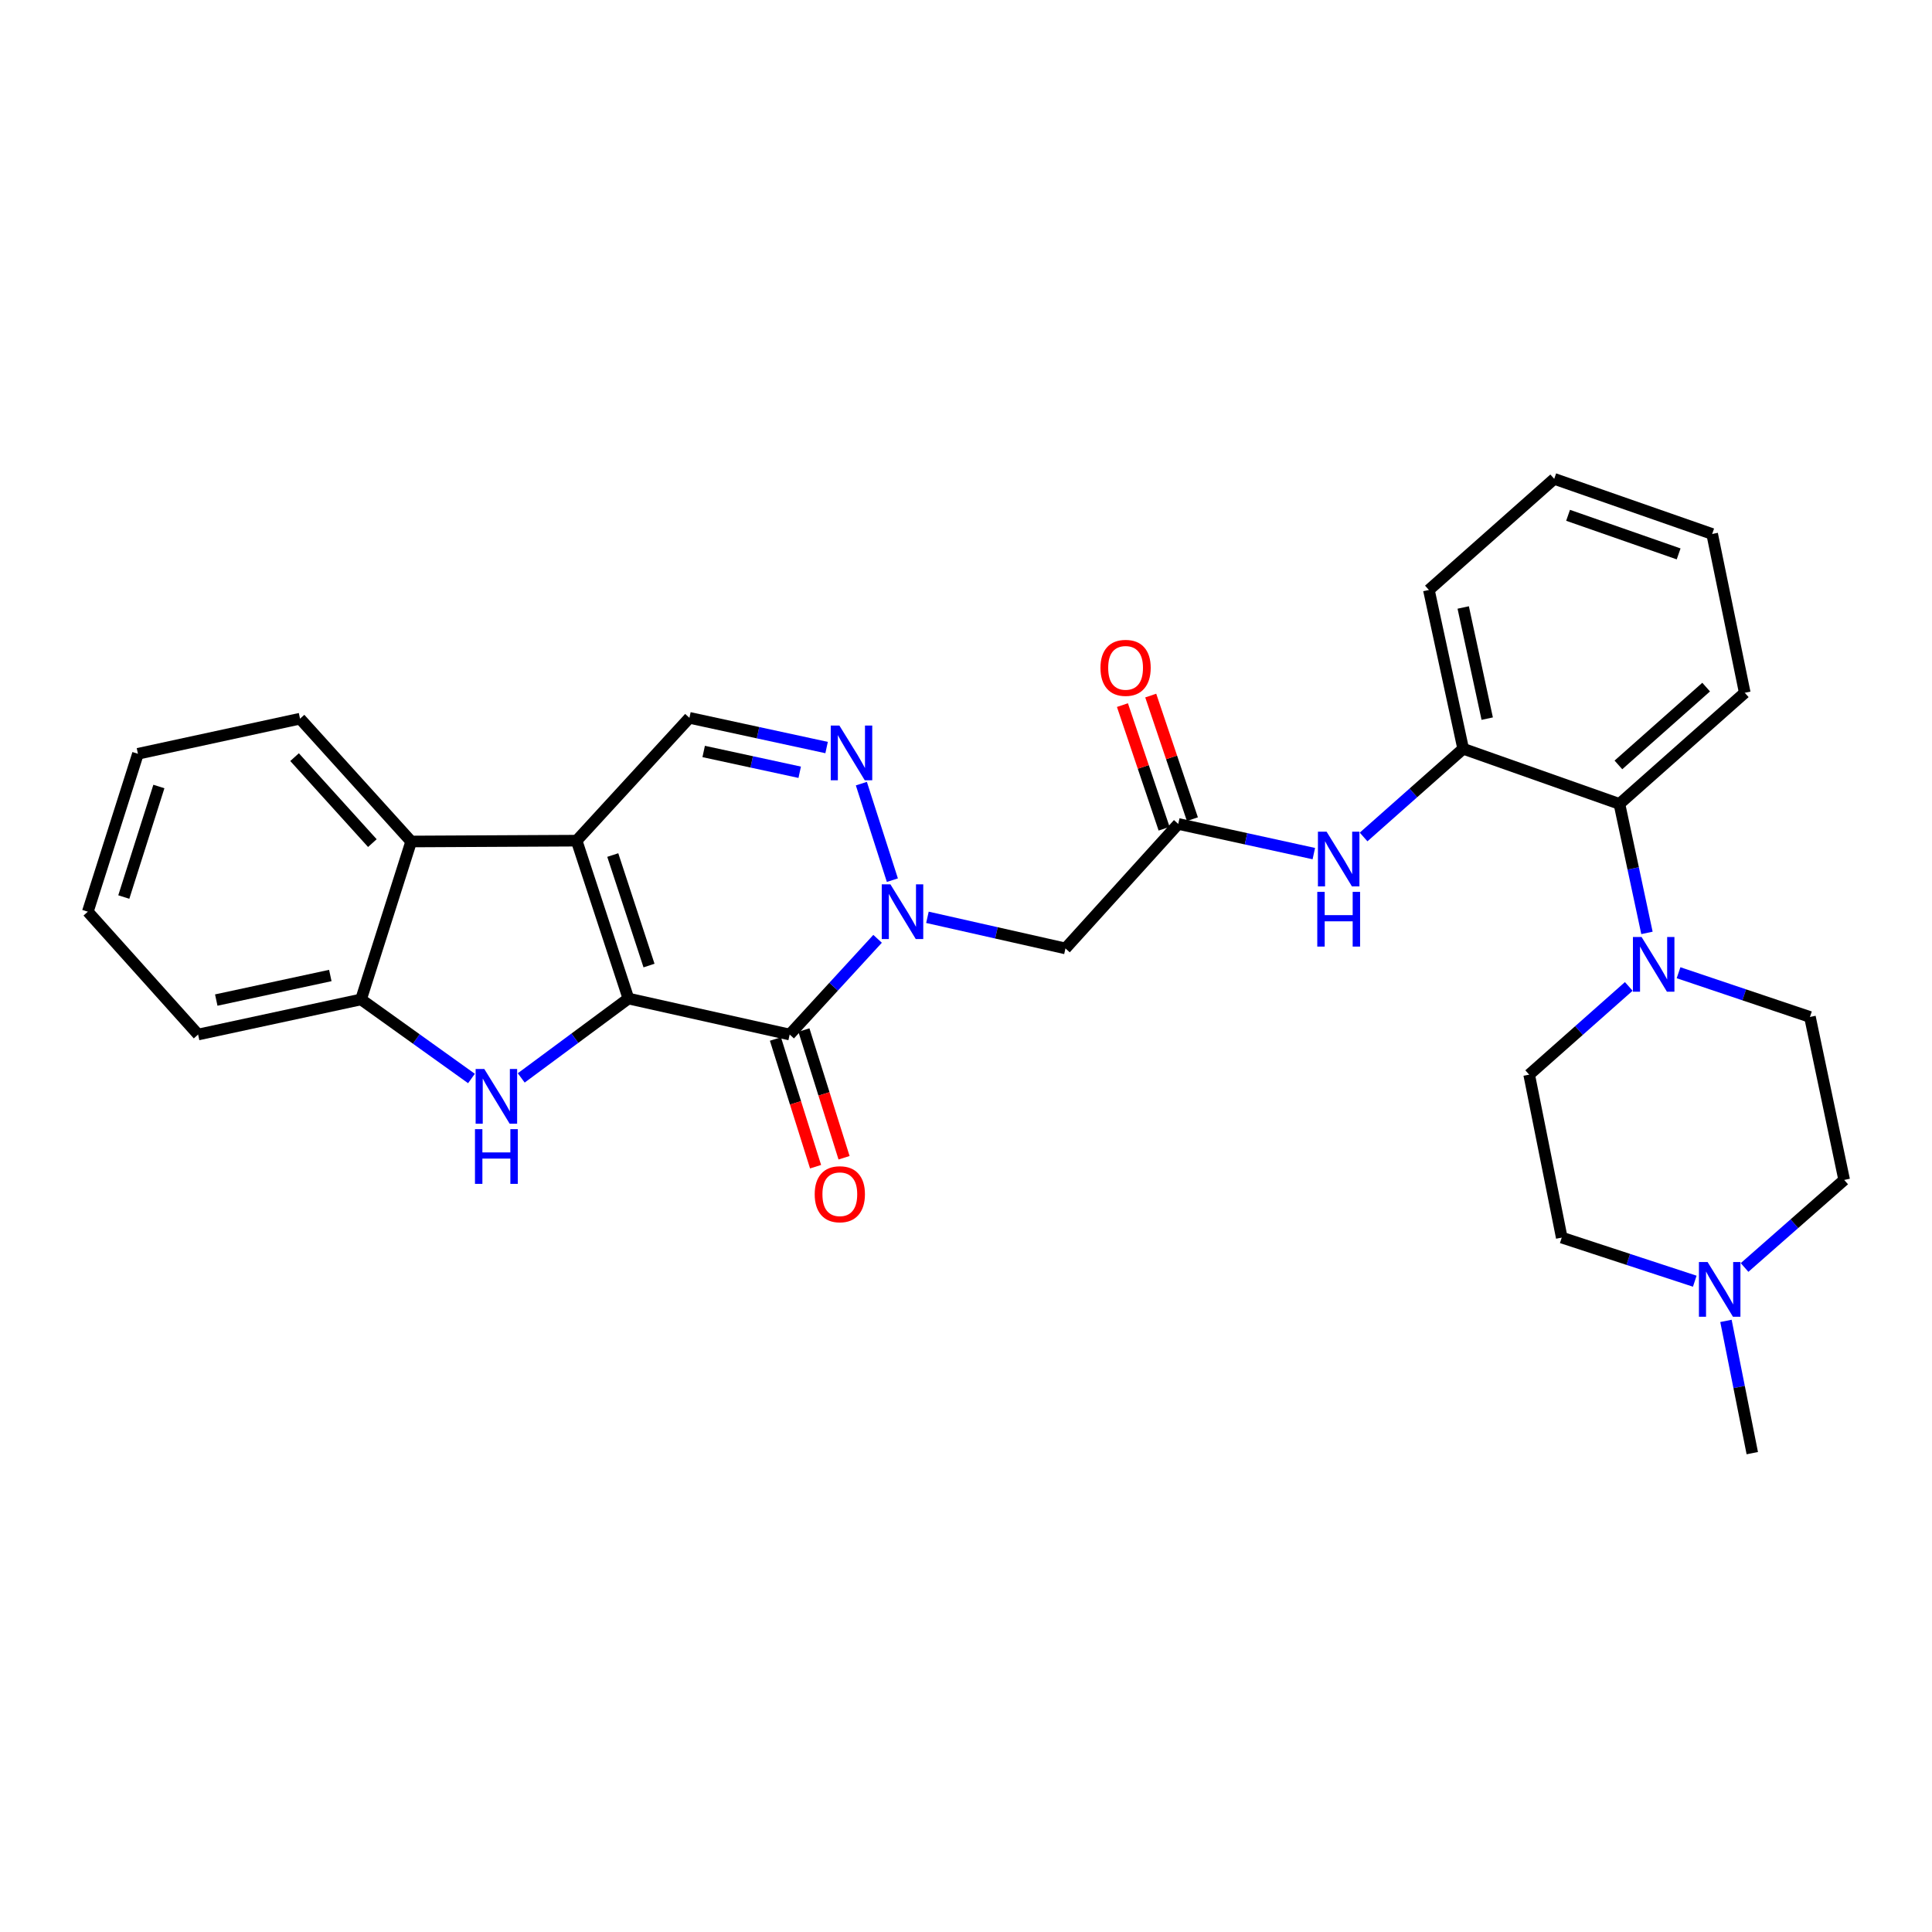 <?xml version='1.0' encoding='iso-8859-1'?>
<svg version='1.1' baseProfile='full'
              xmlns='http://www.w3.org/2000/svg'
                      xmlns:rdkit='http://www.rdkit.org/xml'
                      xmlns:xlink='http://www.w3.org/1999/xlink'
                  xml:space='preserve'
width='1000px' height='1000px' viewBox='0 0 1000 1000'>
<!-- END OF HEADER -->
<rect style='opacity:1.0;fill:#FFFFFF;stroke:none' width='1000' height='1000' x='0' y='0'> </rect>
<path class='bond-0' d='M 325.267,516.845 L 298.462,435.127' style='fill:none;fill-rule:evenodd;stroke:#000000;stroke-width:6px;stroke-linecap:butt;stroke-linejoin:miter;stroke-opacity:1' />
<path class='bond-0' d='M 335.93,499.771 L 317.167,442.569' style='fill:none;fill-rule:evenodd;stroke:#000000;stroke-width:6px;stroke-linecap:butt;stroke-linejoin:miter;stroke-opacity:1' />
<path class='bond-1' d='M 325.267,516.845 L 408.735,535.467' style='fill:none;fill-rule:evenodd;stroke:#000000;stroke-width:6px;stroke-linecap:butt;stroke-linejoin:miter;stroke-opacity:1' />
<path class='bond-3' d='M 325.267,516.845 L 297.529,537.387' style='fill:none;fill-rule:evenodd;stroke:#000000;stroke-width:6px;stroke-linecap:butt;stroke-linejoin:miter;stroke-opacity:1' />
<path class='bond-3' d='M 297.529,537.387 L 269.792,557.928' style='fill:none;fill-rule:evenodd;stroke:#0000FF;stroke-width:6px;stroke-linecap:butt;stroke-linejoin:miter;stroke-opacity:1' />
<path class='bond-5' d='M 298.462,435.127 L 356.844,371.551' style='fill:none;fill-rule:evenodd;stroke:#000000;stroke-width:6px;stroke-linecap:butt;stroke-linejoin:miter;stroke-opacity:1' />
<path class='bond-6' d='M 298.462,435.127 L 212.822,435.557' style='fill:none;fill-rule:evenodd;stroke:#000000;stroke-width:6px;stroke-linecap:butt;stroke-linejoin:miter;stroke-opacity:1' />
<path class='bond-2' d='M 408.735,535.467 L 431.486,510.7' style='fill:none;fill-rule:evenodd;stroke:#000000;stroke-width:6px;stroke-linecap:butt;stroke-linejoin:miter;stroke-opacity:1' />
<path class='bond-2' d='M 431.486,510.7 L 454.236,485.932' style='fill:none;fill-rule:evenodd;stroke:#0000FF;stroke-width:6px;stroke-linecap:butt;stroke-linejoin:miter;stroke-opacity:1' />
<path class='bond-15' d='M 401.364,537.784 L 411.751,570.834' style='fill:none;fill-rule:evenodd;stroke:#000000;stroke-width:6px;stroke-linecap:butt;stroke-linejoin:miter;stroke-opacity:1' />
<path class='bond-15' d='M 411.751,570.834 L 422.138,603.884' style='fill:none;fill-rule:evenodd;stroke:#FF0000;stroke-width:6px;stroke-linecap:butt;stroke-linejoin:miter;stroke-opacity:1' />
<path class='bond-15' d='M 416.107,533.15 L 426.494,566.2' style='fill:none;fill-rule:evenodd;stroke:#000000;stroke-width:6px;stroke-linecap:butt;stroke-linejoin:miter;stroke-opacity:1' />
<path class='bond-15' d='M 426.494,566.2 L 436.881,599.251' style='fill:none;fill-rule:evenodd;stroke:#FF0000;stroke-width:6px;stroke-linecap:butt;stroke-linejoin:miter;stroke-opacity:1' />
<path class='bond-4' d='M 461.892,455.573 L 445.839,405.608' style='fill:none;fill-rule:evenodd;stroke:#0000FF;stroke-width:6px;stroke-linecap:butt;stroke-linejoin:miter;stroke-opacity:1' />
<path class='bond-7' d='M 480.036,474.8 L 515.758,482.854' style='fill:none;fill-rule:evenodd;stroke:#0000FF;stroke-width:6px;stroke-linecap:butt;stroke-linejoin:miter;stroke-opacity:1' />
<path class='bond-7' d='M 515.758,482.854 L 551.479,490.908' style='fill:none;fill-rule:evenodd;stroke:#000000;stroke-width:6px;stroke-linecap:butt;stroke-linejoin:miter;stroke-opacity:1' />
<path class='bond-8' d='M 244.032,558.225 L 215.454,537.762' style='fill:none;fill-rule:evenodd;stroke:#0000FF;stroke-width:6px;stroke-linecap:butt;stroke-linejoin:miter;stroke-opacity:1' />
<path class='bond-8' d='M 215.454,537.762 L 186.876,517.3' style='fill:none;fill-rule:evenodd;stroke:#000000;stroke-width:6px;stroke-linecap:butt;stroke-linejoin:miter;stroke-opacity:1' />
<path class='bond-31' d='M 427.848,386.928 L 392.346,379.24' style='fill:none;fill-rule:evenodd;stroke:#0000FF;stroke-width:6px;stroke-linecap:butt;stroke-linejoin:miter;stroke-opacity:1' />
<path class='bond-31' d='M 392.346,379.24 L 356.844,371.551' style='fill:none;fill-rule:evenodd;stroke:#000000;stroke-width:6px;stroke-linecap:butt;stroke-linejoin:miter;stroke-opacity:1' />
<path class='bond-31' d='M 413.927,399.725 L 389.075,394.344' style='fill:none;fill-rule:evenodd;stroke:#0000FF;stroke-width:6px;stroke-linecap:butt;stroke-linejoin:miter;stroke-opacity:1' />
<path class='bond-31' d='M 389.075,394.344 L 364.224,388.962' style='fill:none;fill-rule:evenodd;stroke:#000000;stroke-width:6px;stroke-linecap:butt;stroke-linejoin:miter;stroke-opacity:1' />
<path class='bond-21' d='M 212.822,435.557 L 155.298,371.989' style='fill:none;fill-rule:evenodd;stroke:#000000;stroke-width:6px;stroke-linecap:butt;stroke-linejoin:miter;stroke-opacity:1' />
<path class='bond-21' d='M 192.734,436.391 L 152.468,391.894' style='fill:none;fill-rule:evenodd;stroke:#000000;stroke-width:6px;stroke-linecap:butt;stroke-linejoin:miter;stroke-opacity:1' />
<path class='bond-30' d='M 212.822,435.557 L 186.876,517.3' style='fill:none;fill-rule:evenodd;stroke:#000000;stroke-width:6px;stroke-linecap:butt;stroke-linejoin:miter;stroke-opacity:1' />
<path class='bond-10' d='M 551.479,490.908 L 609.861,426.473' style='fill:none;fill-rule:evenodd;stroke:#000000;stroke-width:6px;stroke-linecap:butt;stroke-linejoin:miter;stroke-opacity:1' />
<path class='bond-22' d='M 186.876,517.3 L 102.54,535.467' style='fill:none;fill-rule:evenodd;stroke:#000000;stroke-width:6px;stroke-linecap:butt;stroke-linejoin:miter;stroke-opacity:1' />
<path class='bond-22' d='M 170.971,504.917 L 111.936,517.634' style='fill:none;fill-rule:evenodd;stroke:#000000;stroke-width:6px;stroke-linecap:butt;stroke-linejoin:miter;stroke-opacity:1' />
<path class='bond-9' d='M 852.464,482.867 L 845.337,449.489' style='fill:none;fill-rule:evenodd;stroke:#0000FF;stroke-width:6px;stroke-linecap:butt;stroke-linejoin:miter;stroke-opacity:1' />
<path class='bond-9' d='M 845.337,449.489 L 838.211,416.11' style='fill:none;fill-rule:evenodd;stroke:#000000;stroke-width:6px;stroke-linecap:butt;stroke-linejoin:miter;stroke-opacity:1' />
<path class='bond-16' d='M 868.814,503.483 L 902.819,514.929' style='fill:none;fill-rule:evenodd;stroke:#0000FF;stroke-width:6px;stroke-linecap:butt;stroke-linejoin:miter;stroke-opacity:1' />
<path class='bond-16' d='M 902.819,514.929 L 936.825,526.375' style='fill:none;fill-rule:evenodd;stroke:#000000;stroke-width:6px;stroke-linecap:butt;stroke-linejoin:miter;stroke-opacity:1' />
<path class='bond-17' d='M 843.048,510.57 L 817.273,533.403' style='fill:none;fill-rule:evenodd;stroke:#0000FF;stroke-width:6px;stroke-linecap:butt;stroke-linejoin:miter;stroke-opacity:1' />
<path class='bond-17' d='M 817.273,533.403 L 791.497,556.235' style='fill:none;fill-rule:evenodd;stroke:#000000;stroke-width:6px;stroke-linecap:butt;stroke-linejoin:miter;stroke-opacity:1' />
<path class='bond-11' d='M 609.861,426.473 L 644.948,434.149' style='fill:none;fill-rule:evenodd;stroke:#000000;stroke-width:6px;stroke-linecap:butt;stroke-linejoin:miter;stroke-opacity:1' />
<path class='bond-11' d='M 644.948,434.149 L 680.035,441.826' style='fill:none;fill-rule:evenodd;stroke:#0000FF;stroke-width:6px;stroke-linecap:butt;stroke-linejoin:miter;stroke-opacity:1' />
<path class='bond-18' d='M 617.183,424.005 L 606.401,392.014' style='fill:none;fill-rule:evenodd;stroke:#000000;stroke-width:6px;stroke-linecap:butt;stroke-linejoin:miter;stroke-opacity:1' />
<path class='bond-18' d='M 606.401,392.014 L 595.618,360.023' style='fill:none;fill-rule:evenodd;stroke:#FF0000;stroke-width:6px;stroke-linecap:butt;stroke-linejoin:miter;stroke-opacity:1' />
<path class='bond-18' d='M 602.539,428.941 L 591.756,396.95' style='fill:none;fill-rule:evenodd;stroke:#000000;stroke-width:6px;stroke-linecap:butt;stroke-linejoin:miter;stroke-opacity:1' />
<path class='bond-18' d='M 591.756,396.95 L 580.973,364.959' style='fill:none;fill-rule:evenodd;stroke:#FF0000;stroke-width:6px;stroke-linecap:butt;stroke-linejoin:miter;stroke-opacity:1' />
<path class='bond-12' d='M 705.793,433.219 L 731.564,410.387' style='fill:none;fill-rule:evenodd;stroke:#0000FF;stroke-width:6px;stroke-linecap:butt;stroke-linejoin:miter;stroke-opacity:1' />
<path class='bond-12' d='M 731.564,410.387 L 757.335,387.555' style='fill:none;fill-rule:evenodd;stroke:#000000;stroke-width:6px;stroke-linecap:butt;stroke-linejoin:miter;stroke-opacity:1' />
<path class='bond-13' d='M 757.335,387.555 L 838.211,416.11' style='fill:none;fill-rule:evenodd;stroke:#000000;stroke-width:6px;stroke-linecap:butt;stroke-linejoin:miter;stroke-opacity:1' />
<path class='bond-24' d='M 757.335,387.555 L 739.589,305.365' style='fill:none;fill-rule:evenodd;stroke:#000000;stroke-width:6px;stroke-linecap:butt;stroke-linejoin:miter;stroke-opacity:1' />
<path class='bond-24' d='M 769.779,371.965 L 757.357,314.432' style='fill:none;fill-rule:evenodd;stroke:#000000;stroke-width:6px;stroke-linecap:butt;stroke-linejoin:miter;stroke-opacity:1' />
<path class='bond-25' d='M 838.211,416.11 L 903.084,358.579' style='fill:none;fill-rule:evenodd;stroke:#000000;stroke-width:6px;stroke-linecap:butt;stroke-linejoin:miter;stroke-opacity:1' />
<path class='bond-25' d='M 837.688,395.918 L 883.099,355.646' style='fill:none;fill-rule:evenodd;stroke:#000000;stroke-width:6px;stroke-linecap:butt;stroke-linejoin:miter;stroke-opacity:1' />
<path class='bond-14' d='M 877.212,663.149 L 842.785,651.86' style='fill:none;fill-rule:evenodd;stroke:#0000FF;stroke-width:6px;stroke-linecap:butt;stroke-linejoin:miter;stroke-opacity:1' />
<path class='bond-14' d='M 842.785,651.86 L 808.359,640.571' style='fill:none;fill-rule:evenodd;stroke:#000000;stroke-width:6px;stroke-linecap:butt;stroke-linejoin:miter;stroke-opacity:1' />
<path class='bond-23' d='M 893.352,683.696 L 900.167,717.923' style='fill:none;fill-rule:evenodd;stroke:#0000FF;stroke-width:6px;stroke-linecap:butt;stroke-linejoin:miter;stroke-opacity:1' />
<path class='bond-23' d='M 900.167,717.923 L 906.981,752.149' style='fill:none;fill-rule:evenodd;stroke:#000000;stroke-width:6px;stroke-linecap:butt;stroke-linejoin:miter;stroke-opacity:1' />
<path class='bond-34' d='M 902.987,656.049 L 928.766,633.389' style='fill:none;fill-rule:evenodd;stroke:#0000FF;stroke-width:6px;stroke-linecap:butt;stroke-linejoin:miter;stroke-opacity:1' />
<path class='bond-34' d='M 928.766,633.389 L 954.545,610.728' style='fill:none;fill-rule:evenodd;stroke:#000000;stroke-width:6px;stroke-linecap:butt;stroke-linejoin:miter;stroke-opacity:1' />
<path class='bond-20' d='M 936.825,526.375 L 954.545,610.728' style='fill:none;fill-rule:evenodd;stroke:#000000;stroke-width:6px;stroke-linecap:butt;stroke-linejoin:miter;stroke-opacity:1' />
<path class='bond-19' d='M 791.497,556.235 L 808.359,640.571' style='fill:none;fill-rule:evenodd;stroke:#000000;stroke-width:6px;stroke-linecap:butt;stroke-linejoin:miter;stroke-opacity:1' />
<path class='bond-26' d='M 155.298,371.989 L 71.4,390.156' style='fill:none;fill-rule:evenodd;stroke:#000000;stroke-width:6px;stroke-linecap:butt;stroke-linejoin:miter;stroke-opacity:1' />
<path class='bond-27' d='M 102.54,535.467 L 45.455,471.891' style='fill:none;fill-rule:evenodd;stroke:#000000;stroke-width:6px;stroke-linecap:butt;stroke-linejoin:miter;stroke-opacity:1' />
<path class='bond-28' d='M 739.589,305.365 L 804.461,247.851' style='fill:none;fill-rule:evenodd;stroke:#000000;stroke-width:6px;stroke-linecap:butt;stroke-linejoin:miter;stroke-opacity:1' />
<path class='bond-33' d='M 903.084,358.579 L 886.213,276.389' style='fill:none;fill-rule:evenodd;stroke:#000000;stroke-width:6px;stroke-linecap:butt;stroke-linejoin:miter;stroke-opacity:1' />
<path class='bond-32' d='M 71.4,390.156 L 45.455,471.891' style='fill:none;fill-rule:evenodd;stroke:#000000;stroke-width:6px;stroke-linecap:butt;stroke-linejoin:miter;stroke-opacity:1' />
<path class='bond-32' d='M 82.238,407.092 L 64.076,464.306' style='fill:none;fill-rule:evenodd;stroke:#000000;stroke-width:6px;stroke-linecap:butt;stroke-linejoin:miter;stroke-opacity:1' />
<path class='bond-29' d='M 804.461,247.851 L 886.213,276.389' style='fill:none;fill-rule:evenodd;stroke:#000000;stroke-width:6px;stroke-linecap:butt;stroke-linejoin:miter;stroke-opacity:1' />
<path class='bond-29' d='M 811.631,266.722 L 868.857,286.699' style='fill:none;fill-rule:evenodd;stroke:#000000;stroke-width:6px;stroke-linecap:butt;stroke-linejoin:miter;stroke-opacity:1' />
<path  class='atom-3' d='M 460.874 457.731
L 470.154 472.731
Q 471.074 474.211, 472.554 476.891
Q 474.034 479.571, 474.114 479.731
L 474.114 457.731
L 477.874 457.731
L 477.874 486.051
L 473.994 486.051
L 464.034 469.651
Q 462.874 467.731, 461.634 465.531
Q 460.434 463.331, 460.074 462.651
L 460.074 486.051
L 456.394 486.051
L 456.394 457.731
L 460.874 457.731
' fill='#0000FF'/>
<path  class='atom-4' d='M 250.666 553.297
L 259.946 568.297
Q 260.866 569.777, 262.346 572.457
Q 263.826 575.137, 263.906 575.297
L 263.906 553.297
L 267.666 553.297
L 267.666 581.617
L 263.786 581.617
L 253.826 565.217
Q 252.666 563.297, 251.426 561.097
Q 250.226 558.897, 249.866 558.217
L 249.866 581.617
L 246.186 581.617
L 246.186 553.297
L 250.666 553.297
' fill='#0000FF'/>
<path  class='atom-4' d='M 245.846 584.449
L 249.686 584.449
L 249.686 596.489
L 264.166 596.489
L 264.166 584.449
L 268.006 584.449
L 268.006 612.769
L 264.166 612.769
L 264.166 599.689
L 249.686 599.689
L 249.686 612.769
L 245.846 612.769
L 245.846 584.449
' fill='#0000FF'/>
<path  class='atom-5' d='M 434.474 375.558
L 443.754 390.558
Q 444.674 392.038, 446.154 394.718
Q 447.634 397.398, 447.714 397.558
L 447.714 375.558
L 451.474 375.558
L 451.474 403.878
L 447.594 403.878
L 437.634 387.478
Q 436.474 385.558, 435.234 383.358
Q 434.034 381.158, 433.674 380.478
L 433.674 403.878
L 429.994 403.878
L 429.994 375.558
L 434.474 375.558
' fill='#0000FF'/>
<path  class='atom-10' d='M 849.68 484.99
L 858.96 499.99
Q 859.88 501.47, 861.36 504.15
Q 862.84 506.83, 862.92 506.99
L 862.92 484.99
L 866.68 484.99
L 866.68 513.31
L 862.8 513.31
L 852.84 496.91
Q 851.68 494.99, 850.44 492.79
Q 849.24 490.59, 848.88 489.91
L 848.88 513.31
L 845.2 513.31
L 845.2 484.99
L 849.68 484.99
' fill='#0000FF'/>
<path  class='atom-12' d='M 686.64 430.48
L 695.92 445.48
Q 696.84 446.96, 698.32 449.64
Q 699.8 452.32, 699.88 452.48
L 699.88 430.48
L 703.64 430.48
L 703.64 458.8
L 699.76 458.8
L 689.8 442.4
Q 688.64 440.48, 687.4 438.28
Q 686.2 436.08, 685.84 435.4
L 685.84 458.8
L 682.16 458.8
L 682.16 430.48
L 686.64 430.48
' fill='#0000FF'/>
<path  class='atom-12' d='M 681.82 461.632
L 685.66 461.632
L 685.66 473.672
L 700.14 473.672
L 700.14 461.632
L 703.98 461.632
L 703.98 489.952
L 700.14 489.952
L 700.14 476.872
L 685.66 476.872
L 685.66 489.952
L 681.82 489.952
L 681.82 461.632
' fill='#0000FF'/>
<path  class='atom-15' d='M 883.842 653.216
L 893.122 668.216
Q 894.042 669.696, 895.522 672.376
Q 897.002 675.056, 897.082 675.216
L 897.082 653.216
L 900.842 653.216
L 900.842 681.536
L 896.962 681.536
L 887.002 665.136
Q 885.842 663.216, 884.602 661.016
Q 883.402 658.816, 883.042 658.136
L 883.042 681.536
L 879.362 681.536
L 879.362 653.216
L 883.842 653.216
' fill='#0000FF'/>
<path  class='atom-16' d='M 421.69 618.131
Q 421.69 611.331, 425.05 607.531
Q 428.41 603.731, 434.69 603.731
Q 440.97 603.731, 444.33 607.531
Q 447.69 611.331, 447.69 618.131
Q 447.69 625.011, 444.29 628.931
Q 440.89 632.811, 434.69 632.811
Q 428.45 632.811, 425.05 628.931
Q 421.69 625.051, 421.69 618.131
M 434.69 629.611
Q 439.01 629.611, 441.33 626.731
Q 443.69 623.811, 443.69 618.131
Q 443.69 612.571, 441.33 609.771
Q 439.01 606.931, 434.69 606.931
Q 430.37 606.931, 428.01 609.731
Q 425.69 612.531, 425.69 618.131
Q 425.69 623.851, 428.01 626.731
Q 430.37 629.611, 434.69 629.611
' fill='#FF0000'/>
<path  class='atom-19' d='M 569.602 345.677
Q 569.602 338.877, 572.962 335.077
Q 576.322 331.277, 582.602 331.277
Q 588.882 331.277, 592.242 335.077
Q 595.602 338.877, 595.602 345.677
Q 595.602 352.557, 592.202 356.477
Q 588.802 360.357, 582.602 360.357
Q 576.362 360.357, 572.962 356.477
Q 569.602 352.597, 569.602 345.677
M 582.602 357.157
Q 586.922 357.157, 589.242 354.277
Q 591.602 351.357, 591.602 345.677
Q 591.602 340.117, 589.242 337.317
Q 586.922 334.477, 582.602 334.477
Q 578.282 334.477, 575.922 337.277
Q 573.602 340.077, 573.602 345.677
Q 573.602 351.397, 575.922 354.277
Q 578.282 357.157, 582.602 357.157
' fill='#FF0000'/>
</svg>
